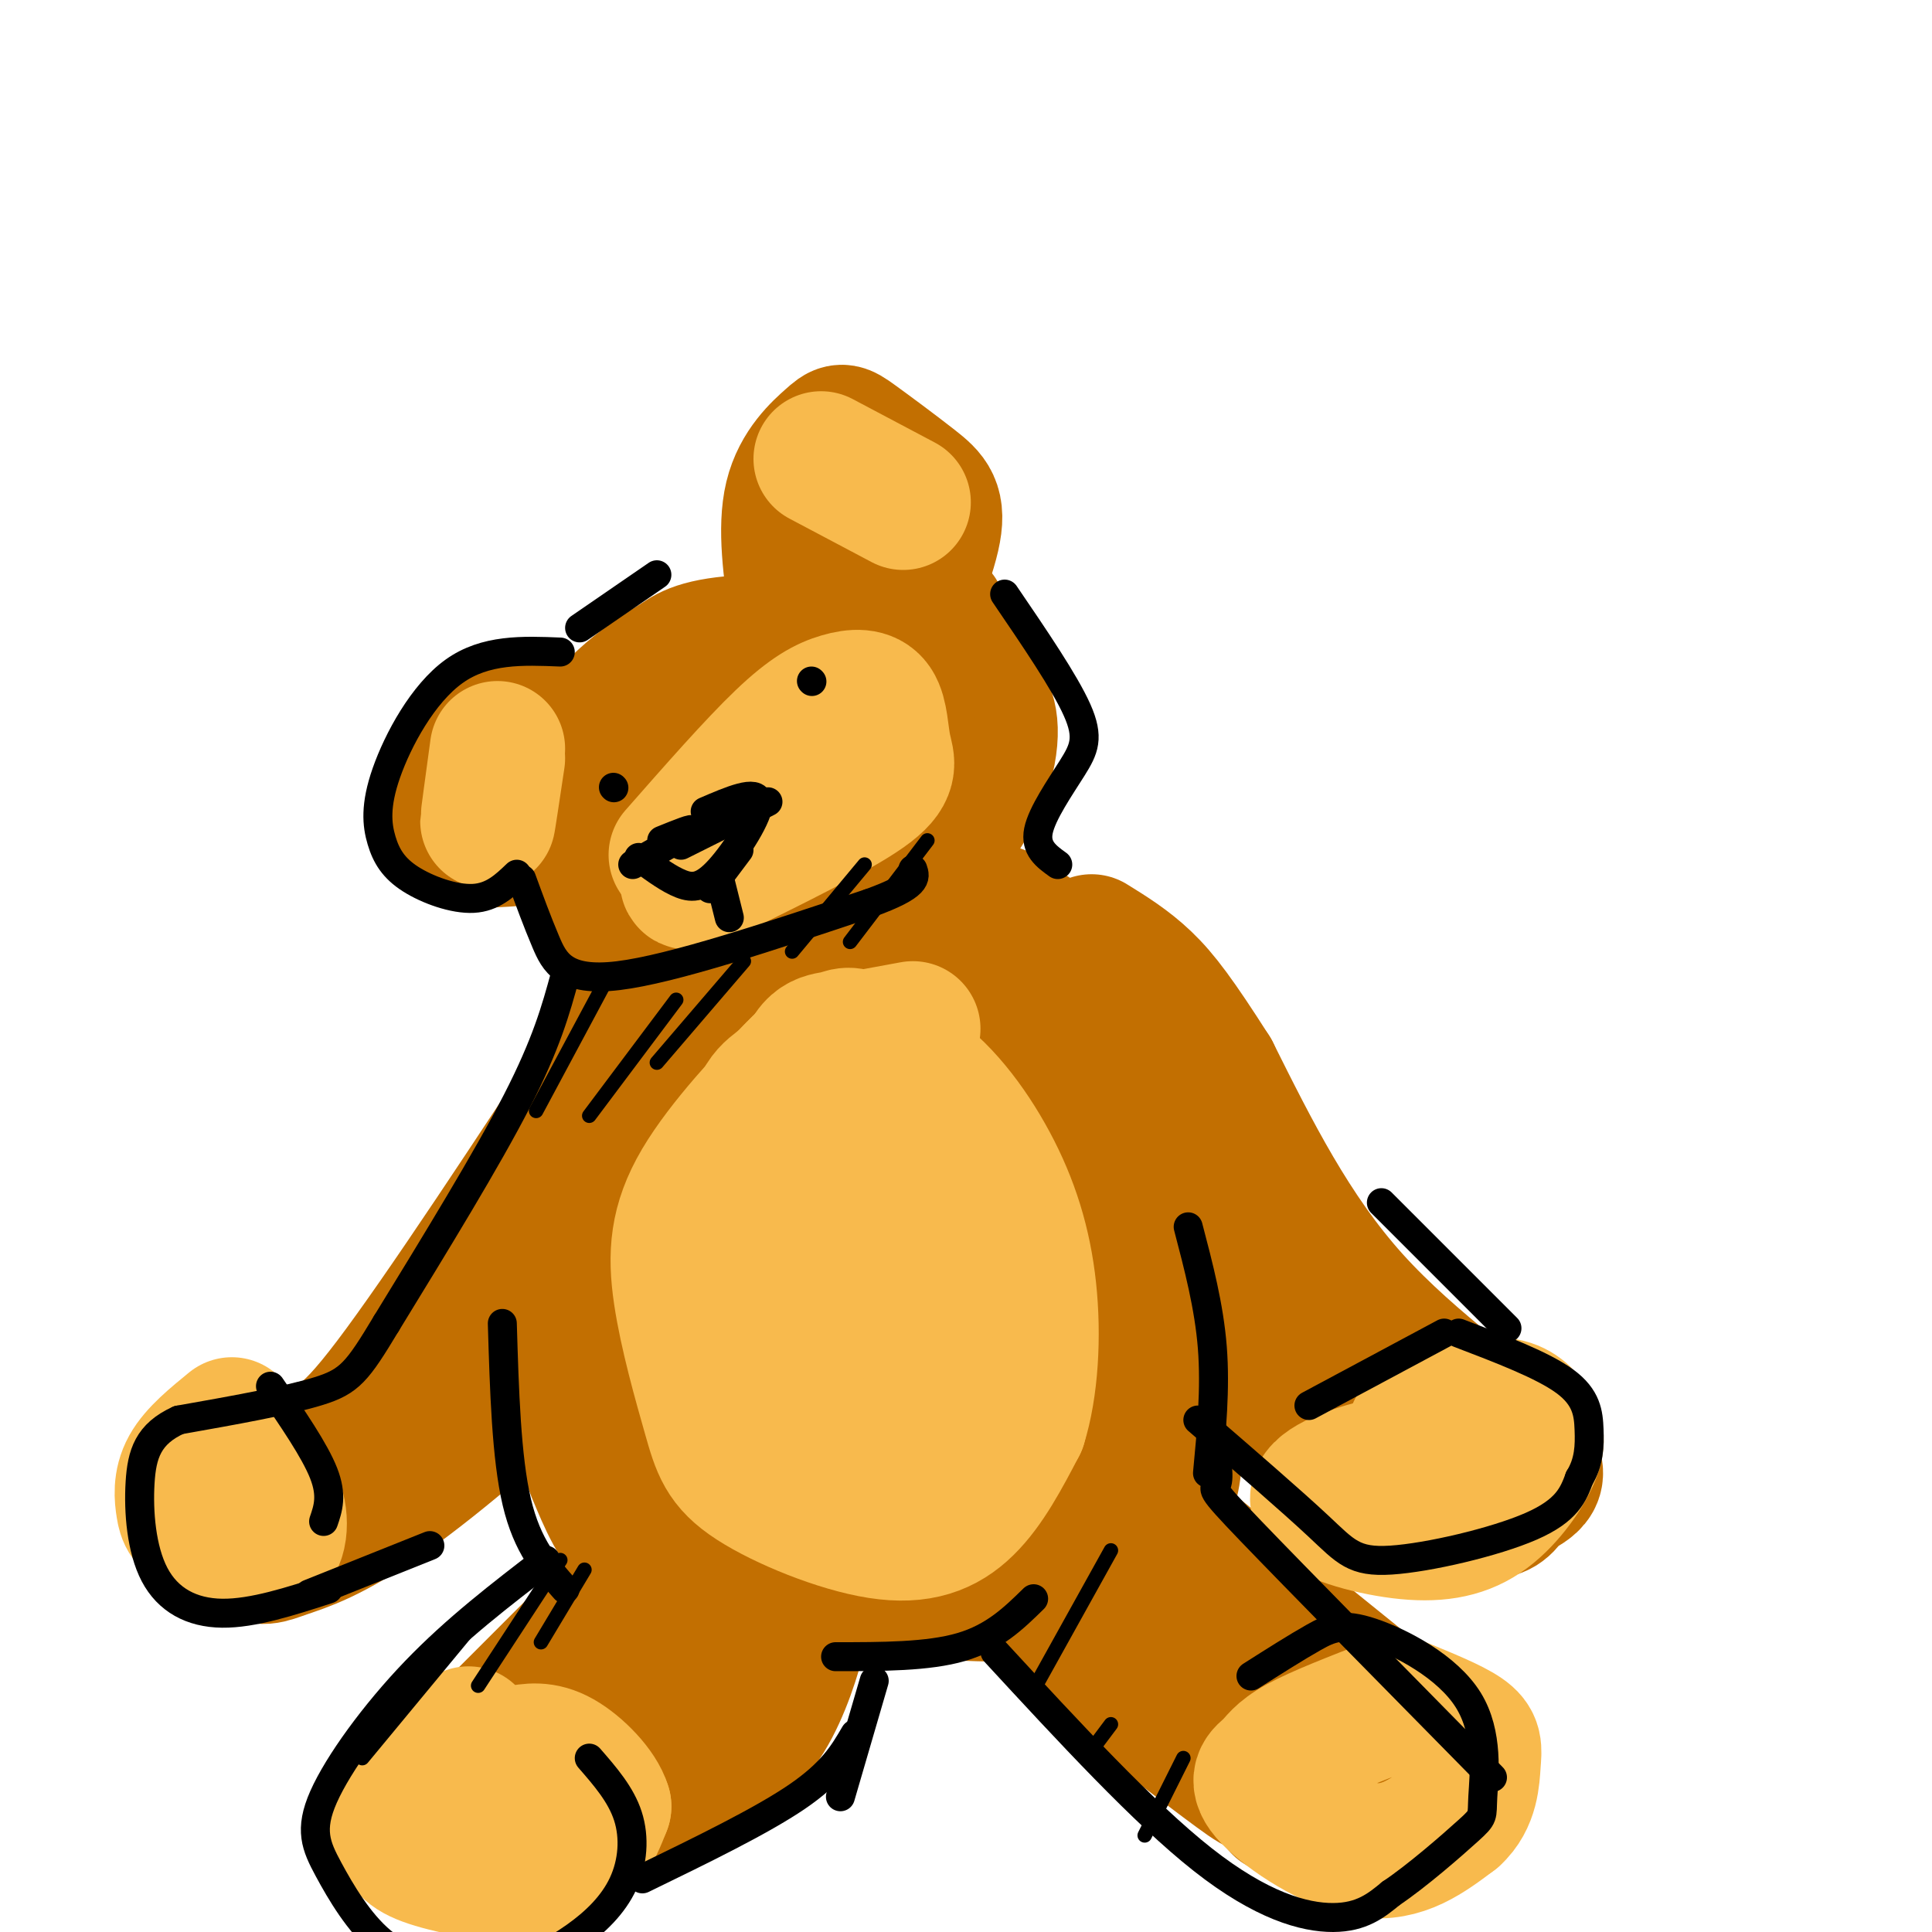 <svg viewBox='0 0 400 400' version='1.1' xmlns='http://www.w3.org/2000/svg' xmlns:xlink='http://www.w3.org/1999/xlink'><g fill='none' stroke='rgb(194,111,1)' stroke-width='28' stroke-linecap='round' stroke-linejoin='round'><path d='M179,125c-16.121,8.385 -32.242,16.771 -40,21c-7.758,4.229 -7.154,4.302 -9,9c-1.846,4.698 -6.144,14.021 -8,19c-1.856,4.979 -1.271,5.613 0,9c1.271,3.387 3.227,9.527 7,13c3.773,3.473 9.364,4.278 15,4c5.636,-0.278 11.318,-1.639 17,-3'/><path d='M161,197c9.372,-4.110 24.302,-12.884 33,-22c8.698,-9.116 11.165,-18.575 11,-24c-0.165,-5.425 -2.962,-6.815 -4,-9c-1.038,-2.185 -0.318,-5.165 -9,-7c-8.682,-1.835 -26.766,-2.524 -37,-2c-10.234,0.524 -12.617,2.262 -15,4'/><path d='M140,137c-6.030,3.270 -13.607,9.446 -17,15c-3.393,5.554 -2.604,10.486 -2,14c0.604,3.514 1.022,5.611 5,7c3.978,1.389 11.515,2.069 19,1c7.485,-1.069 14.917,-3.886 22,-9c7.083,-5.114 13.816,-12.525 19,-19c5.184,-6.475 8.819,-12.012 9,-16c0.181,-3.988 -3.091,-6.425 -14,-1c-10.909,5.425 -29.454,18.713 -48,32'/><path d='M133,161c-11.162,7.989 -15.066,11.962 -13,14c2.066,2.038 10.101,2.141 18,1c7.899,-1.141 15.660,-3.525 23,-7c7.340,-3.475 14.257,-8.042 19,-13c4.743,-4.958 7.312,-10.306 8,-14c0.688,-3.694 -0.503,-5.733 -2,-8c-1.497,-2.267 -3.298,-4.762 -8,-5c-4.702,-0.238 -12.304,1.782 -21,5c-8.696,3.218 -18.484,7.634 -24,11c-5.516,3.366 -6.758,5.683 -8,8'/><path d='M125,153c-2.131,4.381 -3.458,11.333 -3,17c0.458,5.667 2.702,10.048 5,12c2.298,1.952 4.649,1.476 7,1'/><path d='M165,127c-1.261,-8.847 -2.522,-17.693 -1,-24c1.522,-6.307 5.828,-10.074 8,-12c2.172,-1.926 2.211,-2.011 5,0c2.789,2.011 8.328,6.118 12,9c3.672,2.882 5.478,4.538 4,11c-1.478,6.462 -6.239,17.731 -11,29'/><path d='M111,148c-4.768,-0.071 -9.536,-0.143 -13,4c-3.464,4.143 -5.625,12.500 -6,17c-0.375,4.500 1.036,5.143 7,5c5.964,-0.143 16.482,-1.071 27,-2'/><path d='M175,108c0.000,0.000 0.100,0.100 0.1,0.1'/><path d='M142,208c-6.400,14.743 -12.801,29.486 -17,43c-4.199,13.514 -6.198,25.797 -6,35c0.198,9.203 2.592,15.324 5,21c2.408,5.676 4.831,10.907 10,14c5.169,3.093 13.085,4.046 21,5'/><path d='M155,326c13.848,1.808 37.968,3.827 50,4c12.032,0.173 11.978,-1.500 16,-4c4.022,-2.500 12.121,-5.827 17,-11c4.879,-5.173 6.537,-12.192 4,-26c-2.537,-13.808 -9.268,-34.404 -16,-55'/><path d='M226,234c-7.244,-15.222 -17.356,-25.778 -26,-32c-8.644,-6.222 -15.822,-8.111 -23,-10'/><path d='M143,310c-0.005,-25.922 -0.010,-51.845 1,-70c1.010,-18.155 3.035,-28.543 5,-37c1.965,-8.457 3.869,-14.981 6,-15c2.131,-0.019 4.489,6.469 6,31c1.511,24.531 2.176,67.104 3,85c0.824,17.896 1.807,11.113 4,8c2.193,-3.113 5.597,-2.557 9,-2'/><path d='M177,310c1.919,-0.984 2.217,-2.443 4,-6c1.783,-3.557 5.049,-9.210 3,-29c-2.049,-19.790 -9.415,-53.717 -13,-71c-3.585,-17.283 -3.388,-17.922 3,0c6.388,17.922 18.968,54.406 27,74c8.032,19.594 11.516,22.297 15,25'/><path d='M216,303c2.712,0.366 1.992,-11.220 -9,-37c-10.992,-25.780 -32.256,-65.756 -31,-66c1.256,-0.244 25.030,39.242 36,61c10.970,21.758 9.134,25.788 7,30c-2.134,4.212 -4.567,8.606 -7,13'/><path d='M212,304c-3.635,5.121 -9.223,11.422 -9,11c0.223,-0.422 6.256,-7.567 10,-15c3.744,-7.433 5.200,-15.155 6,-24c0.800,-8.845 0.943,-18.813 -1,-28c-1.943,-9.187 -5.971,-17.594 -10,-26'/><path d='M129,215c-18.778,28.600 -37.556,57.200 -48,71c-10.444,13.800 -12.556,12.800 -17,14c-4.444,1.200 -11.222,4.600 -18,8'/><path d='M46,308c-4.446,1.613 -6.561,1.647 -5,4c1.561,2.353 6.797,7.026 10,9c3.203,1.974 4.374,1.251 8,0c3.626,-1.251 9.707,-3.029 21,-11c11.293,-7.971 27.798,-22.135 38,-33c10.202,-10.865 14.101,-18.433 18,-26'/><path d='M229,219c17.889,33.556 35.778,67.111 45,82c9.222,14.889 9.778,11.111 14,10c4.222,-1.111 12.111,0.444 20,2'/><path d='M308,313c3.927,-0.396 3.743,-2.384 6,-4c2.257,-1.616 6.954,-2.858 1,-9c-5.954,-6.142 -22.558,-17.183 -35,-31c-12.442,-13.817 -20.721,-30.408 -29,-47'/><path d='M251,222c-7.133,-11.178 -10.467,-15.622 -14,-19c-3.533,-3.378 -7.267,-5.689 -11,-8'/><path d='M207,189c0.000,0.000 20.000,13.000 20,13'/><path d='M96,364c0.000,0.000 51.000,-51.000 51,-51'/><path d='M97,376c3.583,1.583 7.167,3.167 16,2c8.833,-1.167 22.917,-5.083 32,-10c9.083,-4.917 13.167,-10.833 16,-17c2.833,-6.167 4.417,-12.583 6,-19'/><path d='M119,374c0.000,0.000 45.000,-58.000 45,-58'/><path d='M126,350c0.000,0.000 28.000,-25.000 28,-25'/><path d='M214,325c15.978,15.844 31.956,31.689 42,38c10.044,6.311 14.156,3.089 18,1c3.844,-2.089 7.422,-3.044 11,-4'/><path d='M285,360c3.667,-1.467 7.333,-3.133 -2,-9c-9.333,-5.867 -31.667,-15.933 -54,-26'/><path d='M234,310c0.000,0.000 52.000,42.000 52,42'/><path d='M222,341c13.844,10.689 27.689,21.378 34,26c6.311,4.622 5.089,3.178 9,1c3.911,-2.178 12.956,-5.089 22,-8'/><path d='M265,374c8.917,0.167 17.833,0.333 23,-1c5.167,-1.333 6.583,-4.167 8,-7'/></g>
<g fill='none' stroke='rgb(248,186,77)' stroke-width='28' stroke-linecap='round' stroke-linejoin='round'><path d='M288,353c-7.482,2.898 -14.963,5.796 -19,8c-4.037,2.204 -4.628,3.715 -6,5c-1.372,1.285 -3.523,2.346 0,6c3.523,3.654 12.721,9.901 20,11c7.279,1.099 12.640,-2.951 18,-7'/><path d='M301,376c3.655,-3.286 3.792,-8.000 4,-11c0.208,-3.000 0.488,-4.286 -2,-6c-2.488,-1.714 -7.744,-3.857 -13,-6'/><path d='M97,359c-6.420,4.706 -12.839,9.413 -15,13c-2.161,3.587 -0.062,6.055 1,8c1.062,1.945 1.089,3.367 6,5c4.911,1.633 14.707,3.478 21,3c6.293,-0.478 9.084,-3.279 11,-6c1.916,-2.721 2.958,-5.360 4,-8'/><path d='M125,374c-0.978,-3.422 -5.422,-7.978 -9,-10c-3.578,-2.022 -6.289,-1.511 -9,-1'/><path d='M48,295c-3.668,2.999 -7.335,5.997 -9,9c-1.665,3.003 -1.327,6.009 -1,8c0.327,1.991 0.644,2.967 4,5c3.356,2.033 9.750,5.124 13,4c3.250,-1.124 3.357,-6.464 2,-10c-1.357,-3.536 -4.179,-5.268 -7,-7'/><path d='M189,213c-6.276,1.147 -12.552,2.295 -16,3c-3.448,0.705 -4.068,0.969 -9,6c-4.932,5.031 -14.175,14.830 -19,23c-4.825,8.170 -5.232,14.712 -4,23c1.232,8.288 4.104,18.323 6,25c1.896,6.677 2.818,9.996 9,14c6.182,4.004 17.626,8.693 26,10c8.374,1.307 13.678,-0.770 18,-5c4.322,-4.230 7.661,-10.615 11,-17'/><path d='M211,295c2.435,-7.700 3.023,-18.451 2,-28c-1.023,-9.549 -3.656,-17.897 -8,-26c-4.344,-8.103 -10.397,-15.962 -17,-20c-6.603,-4.038 -13.754,-4.256 -18,-3c-4.246,1.256 -5.585,3.987 -8,6c-2.415,2.013 -5.904,3.308 -6,14c-0.096,10.692 3.201,30.779 6,41c2.799,10.221 5.101,10.575 7,12c1.899,1.425 3.396,3.922 7,4c3.604,0.078 9.315,-2.263 13,-5c3.685,-2.737 5.342,-5.868 7,-9'/><path d='M196,281c2.413,-4.782 4.947,-12.237 6,-21c1.053,-8.763 0.627,-18.833 -4,-27c-4.627,-8.167 -13.454,-14.429 -18,-17c-4.546,-2.571 -4.810,-1.451 -7,-1c-2.190,0.451 -6.306,0.232 -7,10c-0.694,9.768 2.035,29.524 6,42c3.965,12.476 9.166,17.674 12,20c2.834,2.326 3.302,1.780 4,-5c0.698,-6.780 1.628,-19.794 0,-29c-1.628,-9.206 -5.814,-14.603 -10,-20'/><path d='M178,233c-3.429,-7.607 -7.000,-16.625 -4,-5c3.000,11.625 12.571,43.893 16,49c3.429,5.107 0.714,-16.946 -2,-39'/><path d='M103,155c-1.000,7.333 -2.000,14.667 -2,15c0.000,0.333 1.000,-6.333 2,-13'/><path d='M170,95c0.000,0.000 17.000,9.000 17,9'/><path d='M304,301c-6.808,0.659 -13.617,1.318 -20,3c-6.383,1.682 -12.341,4.387 -11,7c1.341,2.613 9.982,5.132 17,6c7.018,0.868 12.414,0.083 17,-3c4.586,-3.083 8.363,-8.466 10,-12c1.637,-3.534 1.133,-5.221 0,-7c-1.133,-1.779 -2.895,-3.651 -6,-4c-3.105,-0.349 -7.552,0.826 -12,2'/><path d='M299,293c-3.000,0.833 -4.500,1.917 -6,3'/><path d='M140,177c8.141,-9.268 16.281,-18.537 22,-24c5.719,-5.463 9.016,-7.121 12,-8c2.984,-0.879 5.656,-0.978 7,1c1.344,1.978 1.362,6.032 2,9c0.638,2.968 1.897,4.848 -4,9c-5.897,4.152 -18.948,10.576 -32,17'/><path d='M147,181c-5.956,2.822 -4.844,1.378 -4,0c0.844,-1.378 1.422,-2.689 2,-4'/></g>
<g fill='none' stroke='rgb(0,0,0)' stroke-width='6' stroke-linecap='round' stroke-linejoin='round'><path d='M127,163c0.000,0.000 0.100,0.100 0.1,0.1'/><path d='M168,141c0.000,0.000 0.100,0.100 0.1,0.1'/><path d='M146,168c5.363,-2.310 10.726,-4.619 11,-2c0.274,2.619 -4.542,10.167 -8,14c-3.458,3.833 -5.560,3.952 -8,3c-2.440,-0.952 -5.220,-2.976 -8,-5'/><path d='M133,178c-1.333,-0.833 -0.667,-0.417 0,0'/><path d='M137,174c3.500,-1.417 7.000,-2.833 6,-2c-1.000,0.833 -6.500,3.917 -12,7'/><path d='M141,175c0.000,0.000 18.000,-9.000 18,-9'/><path d='M147,184c0.000,0.000 6.000,-8.000 6,-8'/><path d='M149,182c0.000,0.000 2.000,8.000 2,8'/><path d='M108,182c1.600,4.378 3.200,8.756 5,13c1.800,4.244 3.800,8.356 15,7c11.200,-1.356 31.600,-8.178 52,-15'/><path d='M180,187c10.167,-3.667 9.583,-5.333 9,-7'/><path d='M107,181c-2.501,2.394 -5.003,4.788 -9,5c-3.997,0.212 -9.491,-1.758 -13,-4c-3.509,-2.242 -5.033,-4.756 -6,-8c-0.967,-3.244 -1.376,-7.220 1,-14c2.376,-6.780 7.536,-16.366 14,-21c6.464,-4.634 14.232,-4.317 22,-4'/><path d='M120,130c0.000,0.000 16.000,-11.000 16,-11'/><path d='M117,202c-1.917,7.000 -3.833,14.000 -10,26c-6.167,12.000 -16.583,29.000 -27,46'/><path d='M80,274c-6.022,10.000 -7.578,12.000 -14,14c-6.422,2.000 -17.711,4.000 -29,6'/><path d='M37,294c-6.327,2.864 -7.644,7.026 -8,13c-0.356,5.974 0.250,13.762 3,19c2.750,5.238 7.643,7.925 14,8c6.357,0.075 14.179,-2.463 22,-5'/><path d='M56,287c4.583,6.667 9.167,13.333 11,18c1.833,4.667 0.917,7.333 0,10'/><path d='M64,330c0.000,0.000 25.000,-10.000 25,-10'/><path d='M104,274c0.417,13.917 0.833,27.833 3,37c2.167,9.167 6.083,13.583 10,18'/><path d='M113,323c-9.292,7.123 -18.584,14.246 -27,23c-8.416,8.754 -15.957,19.140 -19,26c-3.043,6.860 -1.589,10.193 1,15c2.589,4.807 6.311,11.088 11,15c4.689,3.912 10.344,5.456 16,7'/><path d='M95,409c4.329,1.152 7.152,0.532 11,-1c3.848,-1.532 8.722,-3.978 13,-7c4.278,-3.022 7.959,-6.621 10,-11c2.041,-4.379 2.440,-9.537 1,-14c-1.440,-4.463 -4.720,-8.232 -8,-12'/><path d='M133,389c12.333,-6.000 24.667,-12.000 32,-17c7.333,-5.000 9.667,-9.000 12,-13'/><path d='M174,372c0.000,0.000 7.000,-24.000 7,-24'/><path d='M173,343c9.583,0.000 19.167,0.000 26,-2c6.833,-2.000 10.917,-6.000 15,-10'/><path d='M206,342c15.422,16.711 30.844,33.422 43,43c12.156,9.578 21.044,12.022 27,12c5.956,-0.022 8.978,-2.511 12,-5'/><path d='M288,392c5.326,-3.558 12.640,-9.953 16,-13c3.360,-3.047 2.765,-2.745 3,-7c0.235,-4.255 1.300,-13.068 -3,-20c-4.300,-6.932 -13.965,-11.982 -20,-14c-6.035,-2.018 -8.438,-1.005 -12,1c-3.562,2.005 -8.281,5.003 -13,8'/><path d='M309,368c-20.356,-20.667 -40.711,-41.333 -50,-51c-9.289,-9.667 -7.511,-8.333 -7,-10c0.511,-1.667 -0.244,-6.333 -1,-11'/><path d='M250,305c0.833,-8.750 1.667,-17.500 1,-26c-0.667,-8.500 -2.833,-16.750 -5,-25'/><path d='M248,294c9.673,8.357 19.345,16.714 25,22c5.655,5.286 7.292,7.500 15,7c7.708,-0.500 21.488,-3.714 29,-7c7.512,-3.286 8.756,-6.643 10,-10'/><path d='M327,306c2.036,-3.333 2.125,-6.667 2,-10c-0.125,-3.333 -0.464,-6.667 -5,-10c-4.536,-3.333 -13.268,-6.667 -22,-10'/><path d='M271,291c0.000,0.000 28.000,-15.000 28,-15'/><path d='M286,249c0.000,0.000 26.000,26.000 26,26'/><path d='M219,179c-2.363,-1.702 -4.726,-3.405 -4,-7c0.726,-3.595 4.542,-9.083 7,-13c2.458,-3.917 3.560,-6.262 1,-12c-2.560,-5.738 -8.780,-14.869 -15,-24'/></g>
<g fill='none' stroke='rgb(0,0,0)' stroke-width='3' stroke-linecap='round' stroke-linejoin='round'><path d='M111,230c0.000,0.000 15.000,-28.000 15,-28'/><path d='M122,231c0.000,0.000 18.000,-24.000 18,-24'/><path d='M136,220c0.000,0.000 18.000,-21.000 18,-21'/><path d='M164,197c0.000,0.000 15.000,-18.000 15,-18'/><path d='M176,195c0.000,0.000 16.000,-21.000 16,-21'/><path d='M75,364c0.000,0.000 24.000,-29.000 24,-29'/><path d='M99,349c0.000,0.000 17.000,-26.000 17,-26'/><path d='M112,340c0.000,0.000 9.000,-15.000 9,-15'/><path d='M215,348c0.000,0.000 15.000,-27.000 15,-27'/><path d='M227,361c0.000,0.000 3.000,-4.000 3,-4'/><path d='M237,380c0.000,0.000 8.000,-16.000 8,-16'/></g>
</svg>